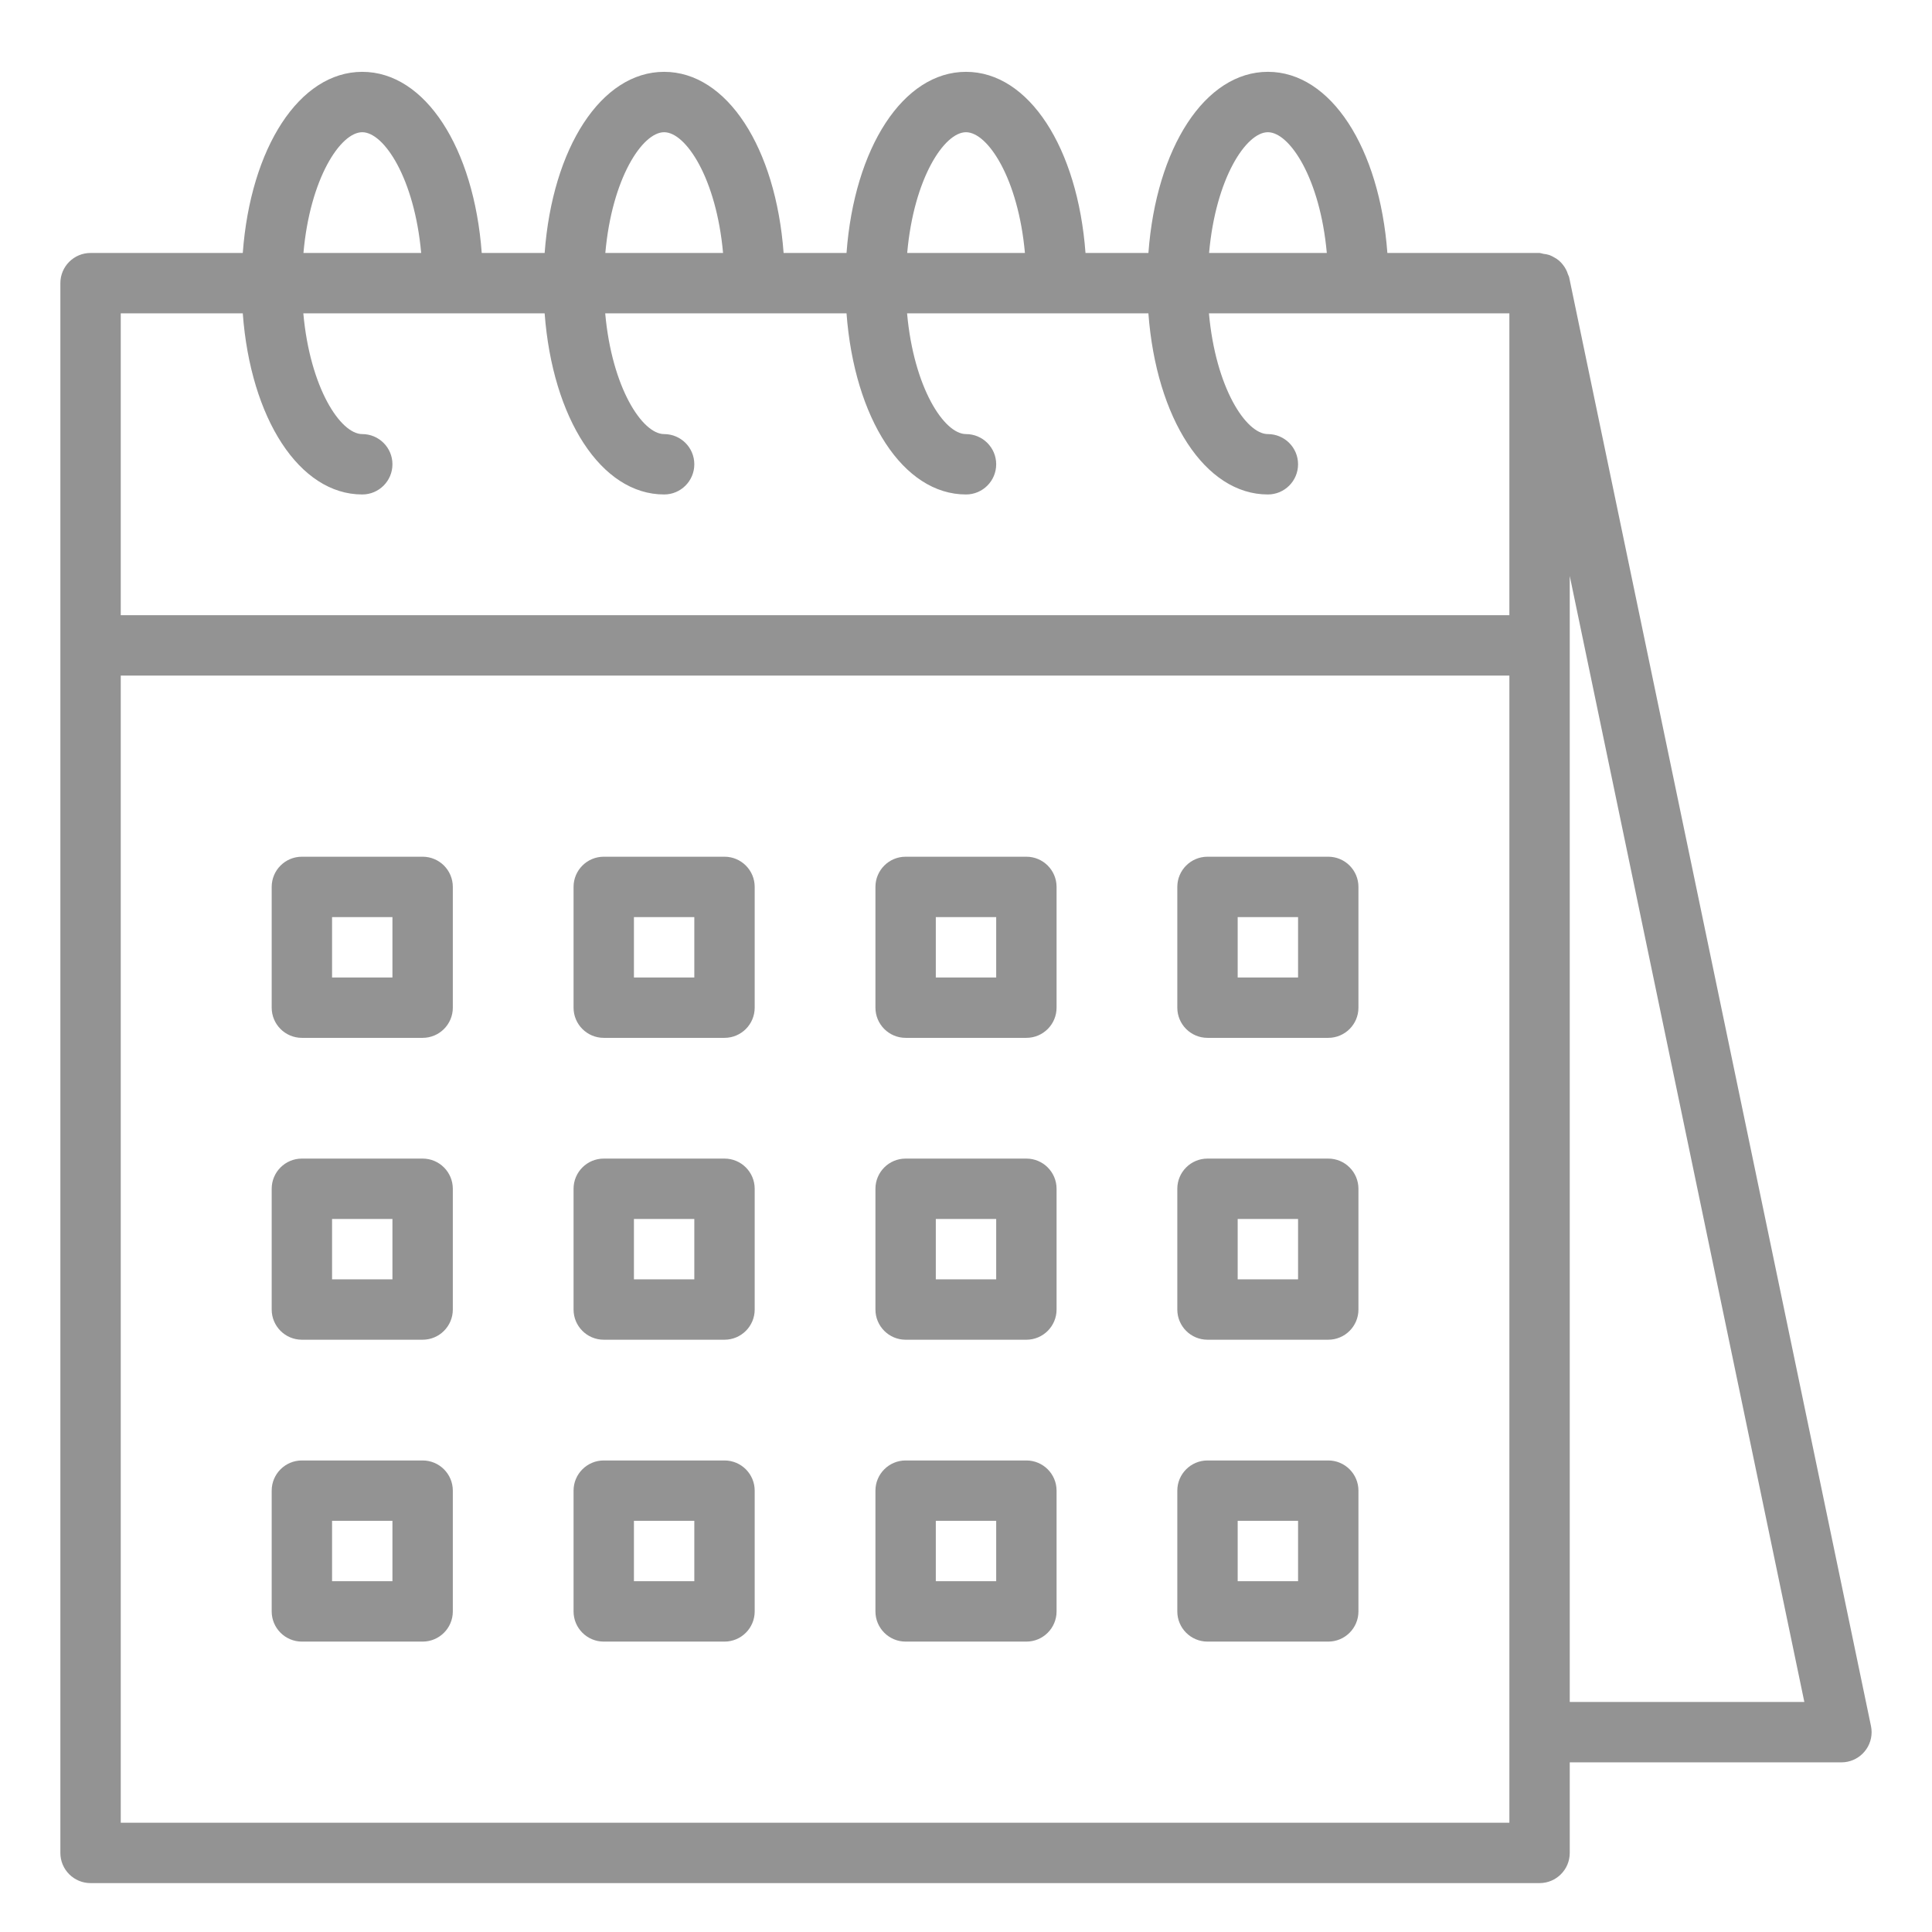 <?xml version="1.0" encoding="UTF-8"?> <!-- Generator: Adobe Illustrator 17.0.0, SVG Export Plug-In . SVG Version: 6.00 Build 0) --> <svg xmlns="http://www.w3.org/2000/svg" xmlns:xlink="http://www.w3.org/1999/xlink" id="Layer_1" x="0px" y="0px" width="158px" height="158px" viewBox="0 0 158 158" xml:space="preserve"> <g> <path fill="#939393" d="M128.323,22.663c-0.02-0.086-0.072-0.153-0.096-0.235c-0.042-0.138-0.098-0.272-0.165-0.4 c-0.077-0.147-0.17-0.285-0.276-0.412c-0.085-0.106-0.18-0.205-0.281-0.296c-0.125-0.105-0.26-0.196-0.405-0.272 c-0.123-0.074-0.251-0.137-0.385-0.188c-0.161-0.051-0.326-0.085-0.494-0.101c-0.103-0.03-0.208-0.054-0.314-0.072h-12.447 c-0.637-8.594-4.624-14.813-9.771-14.813s-9.134,6.219-9.771,14.813h-5.145C88.134,12.094,84.147,5.875,79,5.875 s-9.134,6.219-9.771,14.813h-5.145c-0.637-8.594-4.624-14.813-9.771-14.813s-9.134,6.219-9.771,14.813h-5.145 c-0.637-8.594-4.624-14.813-9.771-14.813s-9.134,6.219-9.771,14.813H7.406c-1.363,0-2.469,1.105-2.469,2.469v128.375 c0,1.363,1.105,2.469,2.469,2.469h118.5c1.363,0,2.469-1.105,2.469-2.469v-7.406h22.219c1.363-0.001,2.468-1.107,2.467-2.471 c0-0.165-0.017-0.33-0.05-0.492L128.323,22.663z M103.688,10.813c1.782,0,4.271,3.782,4.819,9.875h-9.628 C99.417,14.595,101.905,10.813,103.688,10.813z M79,10.813c1.782,0,4.271,3.782,4.819,9.875h-9.628 C74.729,14.595,77.218,10.813,79,10.813z M54.313,10.813c1.782,0,4.271,3.782,4.819,9.875h-9.628 C50.042,14.595,52.53,10.813,54.313,10.813z M29.625,10.813c1.782,0,4.271,3.782,4.819,9.875h-9.628 C25.354,14.595,27.843,10.813,29.625,10.813z M9.875,25.625h9.979c0.637,8.594,4.624,14.813,9.771,14.813 c1.363,0,2.469-1.105,2.469-2.469S30.988,35.5,29.625,35.5c-1.782,0-4.271-3.782-4.819-9.875h19.735 c0.644,8.594,4.624,14.813,9.771,14.813c1.363,0,2.469-1.105,2.469-2.469S55.676,35.5,54.313,35.5 c-1.782,0-4.271-3.782-4.819-9.875h19.735c0.644,8.594,4.624,14.813,9.771,14.813c1.363,0,2.469-1.105,2.469-2.469 S80.363,35.5,79,35.5c-1.782,0-4.271-3.782-4.819-9.875h19.735c0.644,8.594,4.624,14.813,9.771,14.813 c1.363,0,2.469-1.105,2.469-2.469s-1.105-2.469-2.469-2.469c-1.782,0-4.271-3.782-4.819-9.875h24.569v24.688H9.875V25.625z M123.438,149.063H9.875V55.25h113.563V149.063z M128.375,139.188V47.103l19.185,92.084H128.375z"></path> <path fill="#939393" d="M59.25,94.75h-9.875c-1.363,0-2.469,1.105-2.469,2.469v9.875c0,1.363,1.105,2.469,2.469,2.469h9.875 c1.363,0,2.469-1.105,2.469-2.469v-9.875C61.719,95.855,60.613,94.75,59.25,94.75z M56.781,104.625h-4.938v-4.938h4.938V104.625z"></path> <path fill="#939393" d="M83.938,94.75h-9.875c-1.363,0-2.469,1.105-2.469,2.469v9.875c0,1.363,1.105,2.469,2.469,2.469h9.875 c1.363,0,2.469-1.105,2.469-2.469v-9.875C86.406,95.855,85.301,94.75,83.938,94.75z M81.469,104.625h-4.938v-4.938h4.938V104.625z"></path> <path fill="#939393" d="M34.563,94.75h-9.875c-1.363,0-2.469,1.105-2.469,2.469v9.875c0,1.363,1.105,2.469,2.469,2.469h9.875 c1.363,0,2.469-1.105,2.469-2.469v-9.875C37.031,95.855,35.926,94.75,34.563,94.75z M32.094,104.625h-4.938v-4.938h4.938V104.625z"></path> <path fill="#939393" d="M59.25,119.438h-9.875c-1.363,0-2.469,1.105-2.469,2.469v9.875c0,1.363,1.105,2.469,2.469,2.469h9.875 c1.363,0,2.469-1.105,2.469-2.469v-9.875C61.719,120.543,60.613,119.438,59.25,119.438z M56.781,129.313h-4.938v-4.938h4.938 V129.313z"></path> <path fill="#939393" d="M83.938,119.438h-9.875c-1.363,0-2.469,1.105-2.469,2.469v9.875c0,1.363,1.105,2.469,2.469,2.469h9.875 c1.363,0,2.469-1.105,2.469-2.469v-9.875C86.406,120.543,85.301,119.438,83.938,119.438z M81.469,129.313h-4.938v-4.938h4.938 V129.313z"></path> <path fill="#939393" d="M34.563,119.438h-9.875c-1.363,0-2.469,1.105-2.469,2.469v9.875c0,1.363,1.105,2.469,2.469,2.469h9.875 c1.363,0,2.469-1.105,2.469-2.469v-9.875C37.031,120.543,35.926,119.438,34.563,119.438z M32.094,129.313h-4.938v-4.938h4.938 V129.313z"></path> <path fill="#939393" d="M59.25,70.063h-9.875c-1.363,0-2.469,1.105-2.469,2.469v9.875c0,1.363,1.105,2.469,2.469,2.469h9.875 c1.363,0,2.469-1.105,2.469-2.469v-9.875C61.719,71.168,60.613,70.063,59.25,70.063z M56.781,79.938h-4.938V75h4.938V79.938z"></path> <path fill="#939393" d="M83.938,70.063h-9.875c-1.363,0-2.469,1.105-2.469,2.469v9.875c0,1.363,1.105,2.469,2.469,2.469h9.875 c1.363,0,2.469-1.105,2.469-2.469v-9.875C86.406,71.168,85.301,70.063,83.938,70.063z M81.469,79.938h-4.938V75h4.938V79.938z"></path> <path fill="#939393" d="M108.625,94.75H98.75c-1.363,0-2.469,1.105-2.469,2.469v9.875c0,1.363,1.105,2.469,2.469,2.469h9.875 c1.363,0,2.469-1.105,2.469-2.469v-9.875C111.094,95.855,109.988,94.75,108.625,94.75z M106.156,104.625h-4.938v-4.938h4.938 V104.625z"></path> <path fill="#939393" d="M108.625,119.438H98.75c-1.363,0-2.469,1.105-2.469,2.469v9.875c0,1.363,1.105,2.469,2.469,2.469h9.875 c1.363,0,2.469-1.105,2.469-2.469v-9.875C111.094,120.543,109.988,119.438,108.625,119.438z M106.156,129.313h-4.938v-4.938h4.938 V129.313z"></path> <path fill="#939393" d="M108.625,70.063H98.75c-1.363,0-2.469,1.105-2.469,2.469v9.875c0,1.363,1.105,2.469,2.469,2.469h9.875 c1.363,0,2.469-1.105,2.469-2.469v-9.875C111.094,71.168,109.988,70.063,108.625,70.063z M106.156,79.938h-4.938V75h4.938V79.938z"></path> <path fill="#939393" d="M34.563,70.063h-9.875c-1.363,0-2.469,1.105-2.469,2.469v9.875c0,1.363,1.105,2.469,2.469,2.469h9.875 c1.363,0,2.469-1.105,2.469-2.469v-9.875C37.031,71.168,35.926,70.063,34.563,70.063z M32.094,79.938h-4.938V75h4.938V79.938z"></path> </g> </svg> 